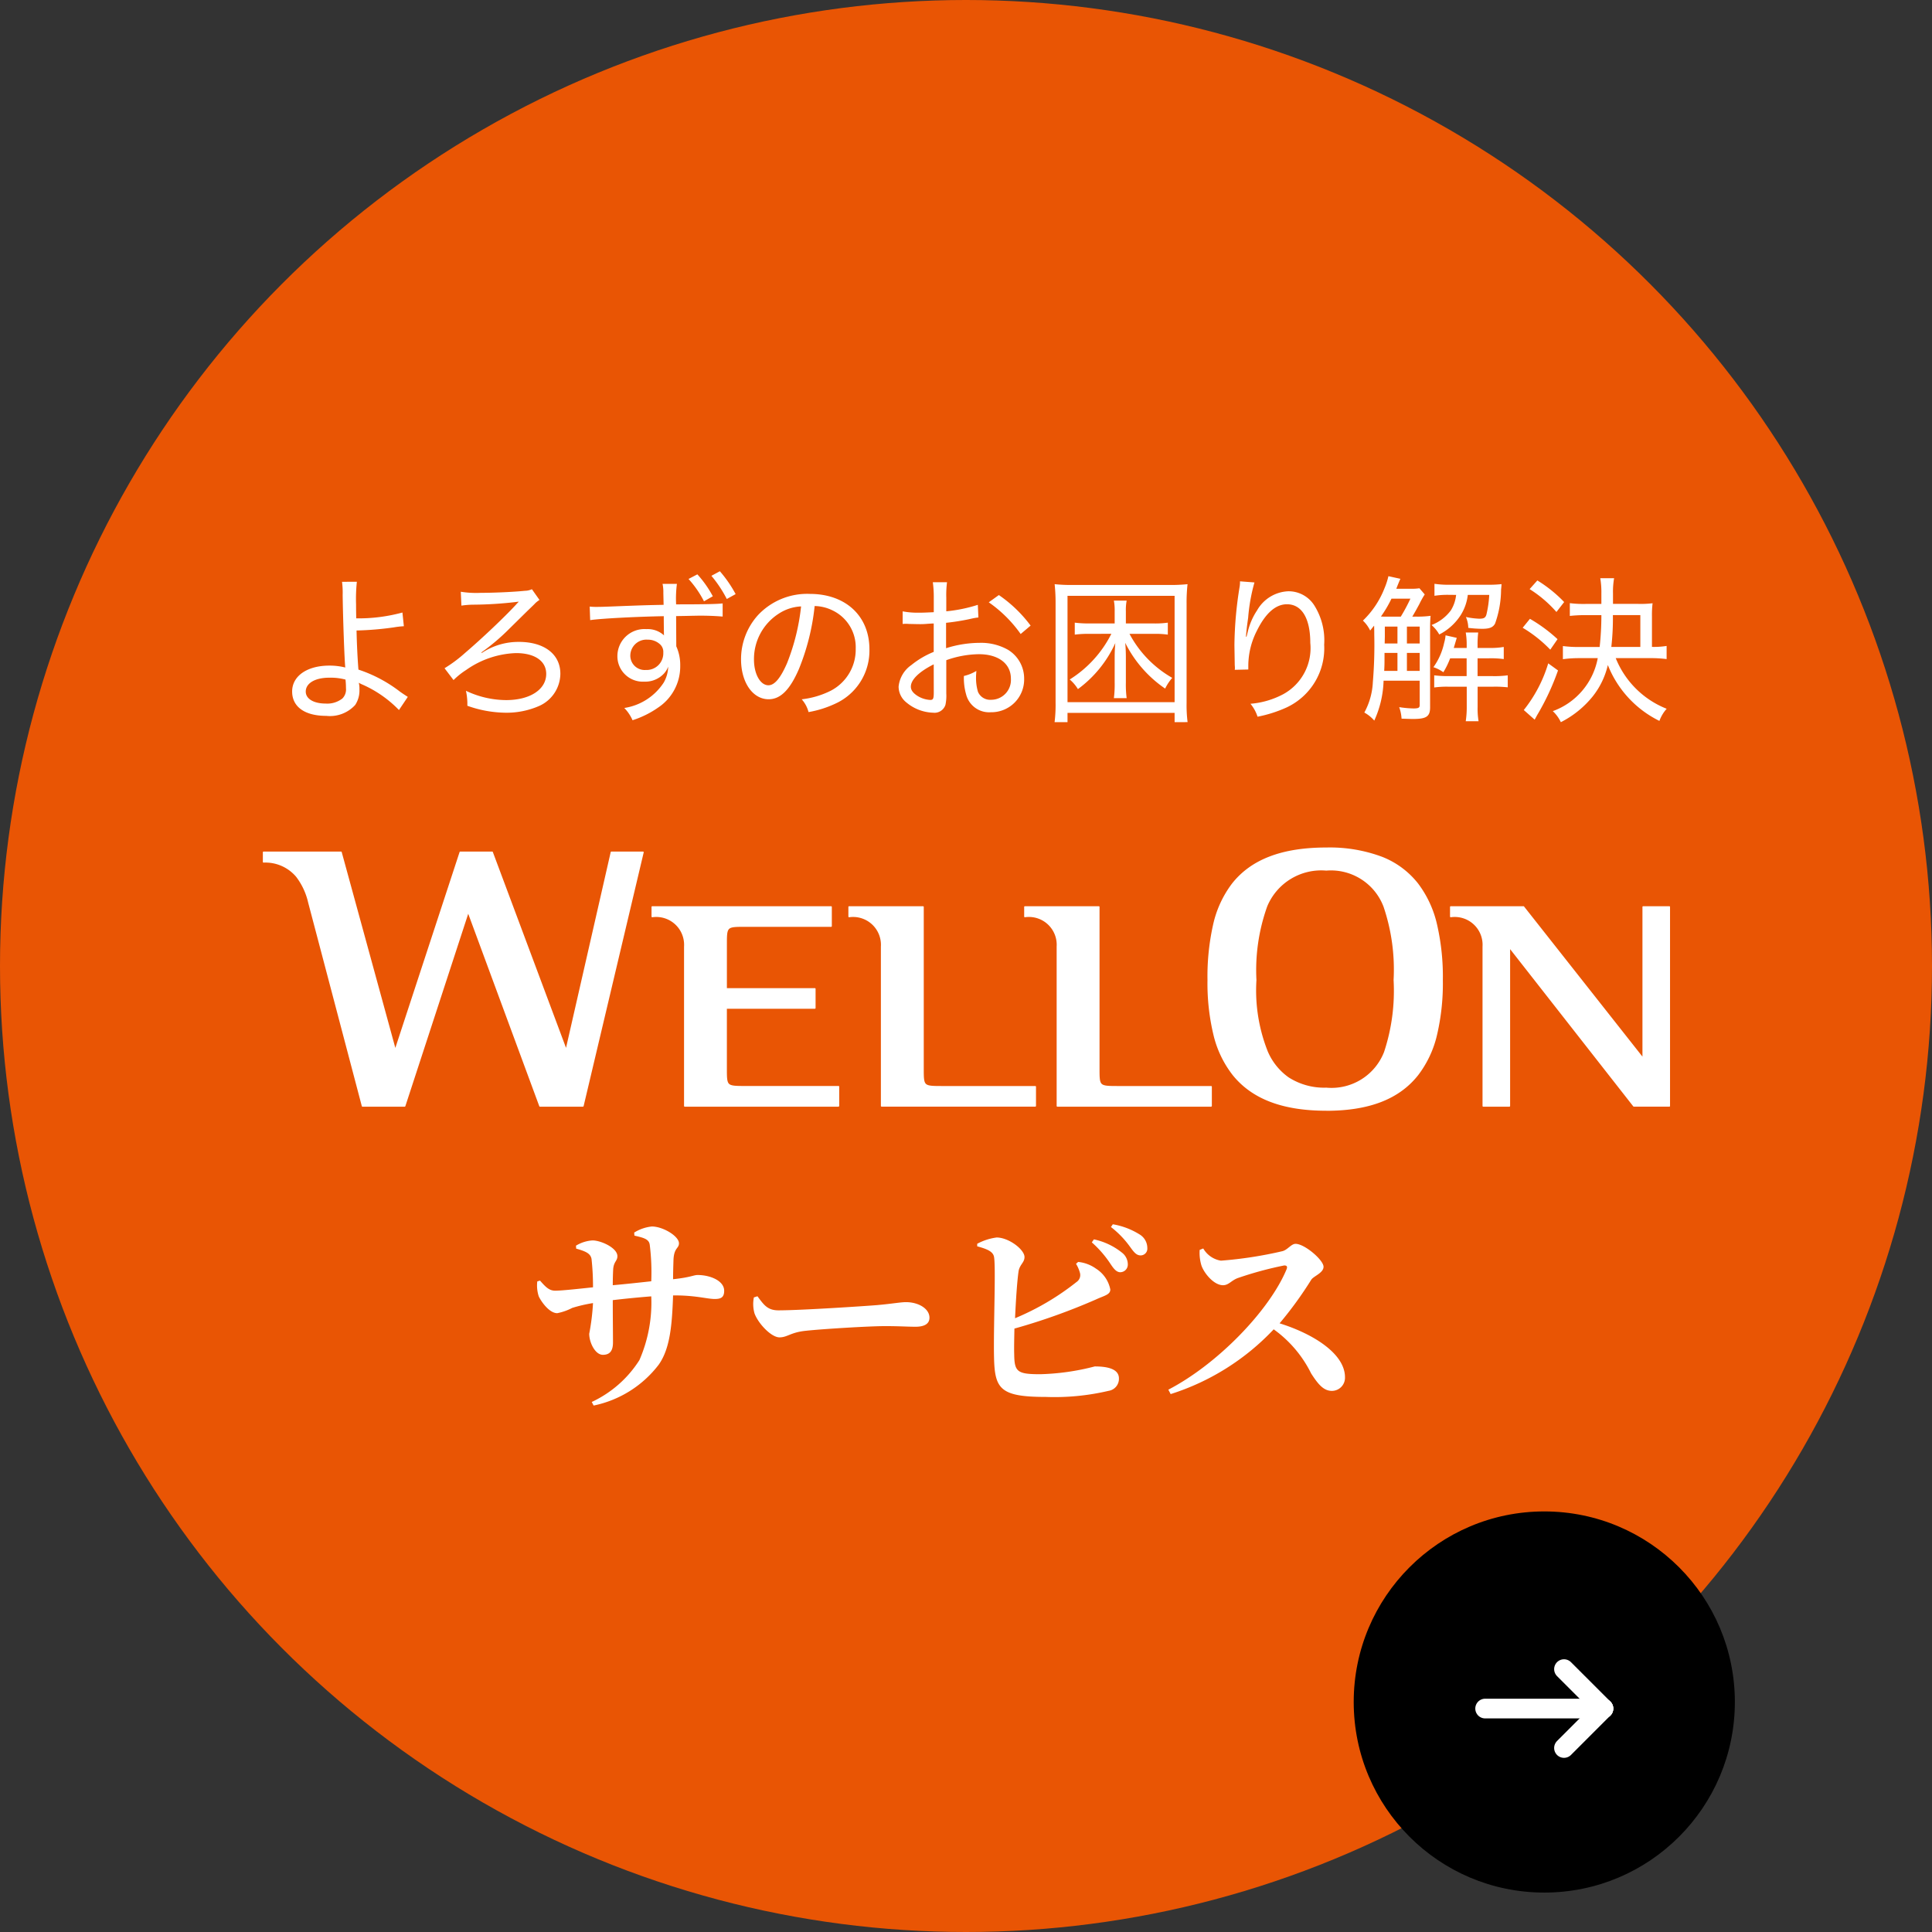 <svg xmlns="http://www.w3.org/2000/svg" xmlns:xlink="http://www.w3.org/1999/xlink" width="147" height="147" viewBox="0 0 147 147">
  <rect x="0" y="0" width="147" height="147" fill="#333333" stroke="none"/>
  <defs>
    <clipPath id="clip-path">
      <rect id="長方形_21610" data-name="長方形 21610" width="107.067" height="20.032" fill="#fff"/>
    </clipPath>
  </defs>
  <g id="グループ_40222" data-name="グループ 40222" transform="translate(-1399 -701)">
    <circle id="楕円形_577" data-name="楕円形 577" cx="73.5" cy="73.5" r="73.5" transform="translate(1399 701)" fill="#e95504"/>
    <path id="パス_70991" data-name="パス 70991" d="M-23.728-11.984c.784.176,1.12.288,1.168.72a16.8,16.8,0,0,1,.112,2.752c-.912.1-2.048.224-2.928.3,0-.48.016-.96.032-1.232.048-.576.32-.608.32-.976,0-.64-1.264-1.2-1.888-1.2a2.721,2.721,0,0,0-1.264.4l.016.224c.736.208,1.088.368,1.168.784a19.278,19.278,0,0,1,.112,2.16c-.976.1-2.336.256-2.88.256-.448,0-.72-.272-1.152-.768l-.208.064a2.674,2.674,0,0,0,.112,1.136c.16.352.784,1.28,1.408,1.28a4.223,4.223,0,0,0,1.136-.4,11.277,11.277,0,0,1,1.584-.368,17.252,17.252,0,0,1-.288,2.336c0,.656.448,1.6,1.04,1.6.528,0,.768-.3.768-.944,0-.736-.016-1.9-.016-3.216.832-.1,1.92-.208,2.928-.288a10.927,10.927,0,0,1-.9,4.848A8.593,8.593,0,0,1-26.976.672l.144.272a8.353,8.353,0,0,0,4.944-3.1c.88-1.232,1.024-3.056,1.1-5.28h.144c1.6,0,2.448.272,3.024.272.448,0,.72-.1.72-.624,0-.768-1.072-1.2-2.016-1.2-.32,0-.512.176-1.872.32,0-.464.016-.976.032-1.5.048-.912.416-.832.416-1.232,0-.544-1.216-1.28-2.064-1.28a3.141,3.141,0,0,0-1.344.464Zm9.088,4.7a2.6,2.6,0,0,0,.048,1.216c.288.784,1.28,1.824,1.9,1.824.608,0,.848-.384,2-.5C-9.456-4.88-5.872-5.1-4.656-5.1c1.12,0,1.68.048,2.32.048.672,0,1.056-.224,1.056-.688,0-.688-.832-1.184-1.792-1.184-.384,0-1.1.128-2.176.224-.976.08-5.808.4-7.52.4-.848,0-1.12-.432-1.6-1.072ZM9.872-9.84a2.566,2.566,0,0,1,.288.656.63.63,0,0,1-.24.72A19.65,19.65,0,0,1,5.232-5.7c.064-1.392.16-2.864.272-3.6.1-.5.448-.64.448-1.056,0-.56-1.168-1.472-2.112-1.488a4.278,4.278,0,0,0-1.488.48v.192c.7.192,1.152.368,1.264.736.176.512-.032,5.36.016,7.664C3.68-.336,4.064.288,7.568.288a17.974,17.974,0,0,0,4.784-.464.923.923,0,0,0,.784-.944c0-.624-.64-.912-1.84-.912a18.16,18.16,0,0,1-4.16.592c-1.744,0-1.952-.192-1.968-1.52-.016-.448,0-1.152.016-1.952a47.142,47.142,0,0,0,6.224-2.224c.624-.288,1.072-.352,1.072-.752a2.423,2.423,0,0,0-1.088-1.584,2.81,2.81,0,0,0-1.36-.512Zm1.2-1.632A8.131,8.131,0,0,1,12.5-9.824c.256.384.448.608.72.624a.581.581,0,0,0,.592-.592,1.129,1.129,0,0,0-.448-.9A5.076,5.076,0,0,0,11.232-11.7Zm1.456-1.168a7.2,7.2,0,0,1,1.44,1.488c.3.416.48.656.8.672a.513.513,0,0,0,.528-.56,1.208,1.208,0,0,0-.544-1.008,5.579,5.579,0,0,0-2.08-.8ZM19.28-10.9a3.314,3.314,0,0,0,.128,1.168c.192.592.944,1.52,1.648,1.52.448,0,.64-.384,1.168-.56a27.356,27.356,0,0,1,3.488-.944c.176,0,.272.064.176.3-1.3,3.12-5.232,7.2-8.992,9.152l.176.336a18.4,18.4,0,0,0,7.84-4.928A9.069,9.069,0,0,1,27.76-1.5c.544.848.96,1.328,1.584,1.328a1,1,0,0,0,.992-1.04c0-1.76-2.352-3.28-4.976-4.1A28.689,28.689,0,0,0,27.776-8.64c.192-.272.928-.512.928-.976,0-.512-1.44-1.744-2.128-1.744-.336,0-.608.464-1.008.56a30.889,30.889,0,0,1-4.672.72,1.9,1.9,0,0,1-1.344-.928Z" transform="translate(1471 807)" fill="#fff"/>
    <path id="パス_70990" data-name="パス 70990" d="M-47.976-9.732a6.257,6.257,0,0,1,.048,1c.024,1.86.144,5.112.2,5.52a4.975,4.975,0,0,0-1.212-.144c-1.692,0-2.832.792-2.832,1.968S-50.8.468-49.176.468a2.6,2.6,0,0,0,2.2-.828,2,2,0,0,0,.324-1.2,1.89,1.89,0,0,0-.048-.492,2.149,2.149,0,0,0,.288.144A8.818,8.818,0,0,1-43.644.024l.672-1c-.24-.156-.3-.192-.576-.384a10.6,10.6,0,0,0-3.18-1.692c-.072-.924-.12-1.932-.144-2.976a23.509,23.509,0,0,0,2.856-.24,6.259,6.259,0,0,1,.744-.084l-.108-1.044a12.622,12.622,0,0,1-3.516.444c-.012-.648-.012-.852-.012-1.068a12.592,12.592,0,0,1,.06-1.716Zm.264,7.44a6.189,6.189,0,0,1,.036.66.968.968,0,0,1-.276.78,1.861,1.861,0,0,1-1.26.384c-.924,0-1.524-.36-1.524-.912,0-.636.708-1.056,1.788-1.056A4.3,4.3,0,0,1-47.712-2.292Zm8.82-5.628a6.4,6.4,0,0,1,.9-.072,29.282,29.282,0,0,0,3.444-.228l.012.012c-.036.036-.156.156-.216.228-.84.912-2.556,2.544-3.864,3.66a10.561,10.561,0,0,1-1.56,1.164l.684.9a5.7,5.7,0,0,1,.96-.768A6.978,6.978,0,0,1-34.74-4.308c1.428,0,2.3.6,2.3,1.584,0,1.188-1.236,1.992-3.048,1.992a7.2,7.2,0,0,1-3.06-.708,4.7,4.7,0,0,1,.108.9V-.3a8.9,8.9,0,0,0,2.868.528,6.169,6.169,0,0,0,2.6-.516,2.71,2.71,0,0,0,1.608-2.448c0-1.488-1.224-2.424-3.156-2.424a5.033,5.033,0,0,0-2.82.84l-.036-.036a16.167,16.167,0,0,0,2.136-1.812L-33.888-7.5c.384-.372.588-.564.6-.588a2,2,0,0,1,.336-.264l-.576-.816a1.331,1.331,0,0,1-.54.12c-.78.084-2.34.156-3.36.156a7.421,7.421,0,0,1-1.512-.084Zm15.384-.06c-1.344.024-1.872.048-2.9.084-1.8.072-1.872.072-2.208.072a4.169,4.169,0,0,1-.516-.024l.036,1.032c.756-.12,3.54-.264,5.6-.3,0,.648.012,1.284.012,1.392l.012.072a1.837,1.837,0,0,0-1.344-.48,2.06,2.06,0,0,0-2.208,2.04,1.933,1.933,0,0,0,2.04,1.956,1.942,1.942,0,0,0,1.5-.612,1.588,1.588,0,0,0,.324-.528A2.541,2.541,0,0,1-23.5-2.064a4.363,4.363,0,0,1-3,1.932A3.1,3.1,0,0,1-25.872.8,7.232,7.232,0,0,0-23.9-.18a3.75,3.75,0,0,0,1.656-3.156,3.441,3.441,0,0,0-.3-1.488l-.012-2.3c.96-.012,1.176-.024,1.332-.024a20.676,20.676,0,0,1,2.208.06v-1c-.4.048-1.308.072-3.54.072a8.754,8.754,0,0,1,.06-1.56h-1.092a3.006,3.006,0,0,1,.06.7ZM-24.72-5.328a1.348,1.348,0,0,1,.936.348.775.775,0,0,1,.252.636,1.269,1.269,0,0,1-1.332,1.32,1.093,1.093,0,0,1-1.176-1.14A1.222,1.222,0,0,1-24.72-5.328Zm3.108-4.62a7.825,7.825,0,0,1,1.176,1.7l.672-.384A8.237,8.237,0,0,0-20.94-10.3Zm1.74-.24A9.381,9.381,0,0,1-18.7-8.424l.672-.372a9.437,9.437,0,0,0-1.2-1.74ZM-13-.792A2.354,2.354,0,0,1-12.48.18a7.934,7.934,0,0,0,2-.624A4.428,4.428,0,0,0-7.848-4.6c0-2.532-1.812-4.212-4.536-4.212a5.127,5.127,0,0,0-3.948,1.62,5,5,0,0,0-1.284,3.36c0,1.752.888,3.036,2.1,3.036.9,0,1.62-.72,2.3-2.292a17.442,17.442,0,0,0,1.2-4.8,3.167,3.167,0,0,1,1.344.324A3.1,3.1,0,0,1-8.892-4.644a3.524,3.524,0,0,1-1.9,3.2A6.562,6.562,0,0,1-13-.792Zm-.048-7.068a16.386,16.386,0,0,1-1.068,4.32c-.492,1.128-.948,1.68-1.416,1.68-.624,0-1.1-.864-1.1-1.956A4.1,4.1,0,0,1-14.76-7.3,3.394,3.394,0,0,1-13.044-7.86ZM.4-7.98A11.418,11.418,0,0,1-2-7.488V-8.532A7.441,7.441,0,0,1-1.944-9.7h-1.08a8.413,8.413,0,0,1,.072,1.212v1.068c-.792.036-.792.036-1.068.036a6.118,6.118,0,0,1-1.3-.1v.96a1.792,1.792,0,0,1,.228-.012c.048,0,.144,0,.276.012.2,0,.54.012.708.012a5.543,5.543,0,0,0,.672-.024c.384-.024.384-.024.48-.024V-4.4a6.645,6.645,0,0,0-1.7,1,2.272,2.272,0,0,0-.972,1.644,1.55,1.55,0,0,0,.588,1.2A3.321,3.321,0,0,0-2.988.228a.87.87,0,0,0,.924-.6A3.239,3.239,0,0,0-2-1.236V-3.768A7.606,7.606,0,0,1,.48-4.224c1.488,0,2.436.72,2.436,1.86a1.506,1.506,0,0,1-1.5,1.608A1.008,1.008,0,0,1,.408-1.368,3.7,3.7,0,0,1,.264-2.484c0-.144.012-.24.024-.468a3.2,3.2,0,0,1-.948.384,4.528,4.528,0,0,0,.168,1.4A1.807,1.807,0,0,0,1.392.192,2.493,2.493,0,0,0,3.924-2.364a2.559,2.559,0,0,0-1.236-2.2A4.153,4.153,0,0,0,.54-5.088a8.558,8.558,0,0,0-2.556.408V-6.612A17.5,17.5,0,0,0-.264-6.888c.432-.1.48-.1.708-.132ZM-2.952-1.32c0,.48-.048.576-.264.576a2.033,2.033,0,0,1-1-.324c-.324-.216-.48-.432-.48-.684,0-.528.624-1.14,1.74-1.7ZM4.416-6.4A10.164,10.164,0,0,0,2-8.724l-.768.552A9.85,9.85,0,0,1,3.66-5.76Zm6.144.624A8.724,8.724,0,0,1,7.392-2.3a3.018,3.018,0,0,1,.624.732,8.92,8.92,0,0,0,2.844-3.5c-.036.444-.048.708-.048,1.128v1.884a8.2,8.2,0,0,1-.06,1.176h.972a7.9,7.9,0,0,1-.06-1.176V-3.948c0-.432-.012-.7-.048-1.14a9.154,9.154,0,0,0,3.036,3.48,3.707,3.707,0,0,1,.54-.816A8.371,8.371,0,0,1,11.94-5.772h1.872a6.432,6.432,0,0,1,1.044.06v-.912a6.716,6.716,0,0,1-1.092.06h-2.1V-7.5a3.781,3.781,0,0,1,.06-.8h-.972a4.064,4.064,0,0,1,.06.8v.936H8.868a8.305,8.305,0,0,1-1.092-.06v.912a7.642,7.642,0,0,1,1.068-.06Zm5.8,6.72A10.128,10.128,0,0,1,16.284-.5V-8.088a12.664,12.664,0,0,1,.072-1.464,12.17,12.17,0,0,1-1.428.06H7.644a11.857,11.857,0,0,1-1.4-.06,13.265,13.265,0,0,1,.072,1.464v7.56A10.764,10.764,0,0,1,6.24.948h.984V.24h8.148V.948ZM7.224-8.664h8.148V-.576H7.224ZM20.8-5.556c.036-.42.06-.684.168-1.44a13.834,13.834,0,0,1,.48-2.688l-1.1-.084a2.265,2.265,0,0,1-.024.384,28.964,28.964,0,0,0-.4,4.44c0,.144.024,1.428.024,1.548a2.12,2.12,0,0,1,.012.228.646.646,0,0,1-.012.132l1.032-.024v-.288a5.876,5.876,0,0,1,.66-2.676c.66-1.332,1.428-2,2.28-2,1.128,0,1.776,1.068,1.776,2.94a3.994,3.994,0,0,1-2.052,3.9,6.413,6.413,0,0,1-2.5.732,2.982,2.982,0,0,1,.54.984,9.879,9.879,0,0,0,2.2-.7,4.966,4.966,0,0,0,2.868-4.776,4.984,4.984,0,0,0-.756-3,2.316,2.316,0,0,0-1.98-1.068A2.865,2.865,0,0,0,21.648-7.56a5.051,5.051,0,0,0-.72,1.68c-.06.24-.06.24-.084.324ZM33.456-7.08c.168-.276.4-.7.54-.96a6.413,6.413,0,0,1,.408-.732L34-9.24a3.747,3.747,0,0,1-.66.036h-1.1c.168-.432.276-.684.312-.756l-.912-.2a5.438,5.438,0,0,1-.3.924A6.9,6.9,0,0,1,29.7-6.78a2.59,2.59,0,0,1,.552.756c.156-.192.168-.216.3-.372.012.312.012.528.012.7a33.981,33.981,0,0,1-.108,3.6A5.36,5.36,0,0,1,29.808.216a2.728,2.728,0,0,1,.756.612,7.8,7.8,0,0,0,.708-3.036H34.02v1.86c0,.2-.1.252-.48.252a7.984,7.984,0,0,1-1.08-.1,3.077,3.077,0,0,1,.18.876c.7.024.732.024.888.024,1.008,0,1.284-.192,1.284-.888V-6.1c0-.492.012-.756.036-1.044a7.327,7.327,0,0,1-1.116.06Zm-1.7,0c-.384,0-.528,0-.684-.012a9.108,9.108,0,0,0,.8-1.356h1.44A13.028,13.028,0,0,1,32.58-7.08ZM31.32-2.952c.024-.5.024-.5.024-1.368h.984v1.368Zm2.7,0h-.972V-4.32h.972Zm0-2.088h-.972V-6.324h.972ZM32.328-6.324V-5.04h-.972l.012-.516v-.768Zm4.464-2.412a2.782,2.782,0,0,1-.4,1.176A3.31,3.31,0,0,1,34.92-6.444a2.634,2.634,0,0,1,.588.72,4.2,4.2,0,0,0,1.656-1.512,3.652,3.652,0,0,0,.516-1.5h1.632a8.221,8.221,0,0,1-.216,1.5c-.072.24-.192.312-.54.312a5.757,5.757,0,0,1-1.02-.132,2.151,2.151,0,0,1,.18.828,8.886,8.886,0,0,0,1.056.072c.564,0,.828-.108.984-.4a7.788,7.788,0,0,0,.456-2.592c.024-.2.024-.24.036-.408a8.951,8.951,0,0,1-1.092.048h-2.8a7.44,7.44,0,0,1-1.212-.072v.912a6.333,6.333,0,0,1,1.116-.072Zm.8,4.824v1.356h-1.4a8.587,8.587,0,0,1-1.068-.06v.924a6.9,6.9,0,0,1,1.044-.06H37.6V-.216A7.231,7.231,0,0,1,37.524.876H38.5a5.792,5.792,0,0,1-.072-1.092V-1.752h1.2a8.7,8.7,0,0,1,1.092.048v-.912a7.7,7.7,0,0,1-1.128.06H38.424V-3.912H39.3a7.138,7.138,0,0,1,1.116.06v-.924A5.8,5.8,0,0,1,39.3-4.7h-.876v-.24a7.747,7.747,0,0,1,.048-.936h-.948a5.5,5.5,0,0,1,.072.936v.24h-.984c.06-.2.06-.2.228-.768l-.852-.192a2.734,2.734,0,0,1-.108.576,4.928,4.928,0,0,1-.816,1.848,2.807,2.807,0,0,1,.756.384,5.986,5.986,0,0,0,.516-1.056Zm13.968-.012a9.211,9.211,0,0,1,1.248.072v-1a6.142,6.142,0,0,1-1.116.072V-7.1a7.416,7.416,0,0,1,.048-1,7.557,7.557,0,0,1-1.092.048h-1.92v-.8a5.87,5.87,0,0,1,.084-1.152H47.76a6.428,6.428,0,0,1,.084,1.164v.792h-1.2a8.36,8.36,0,0,1-1.2-.06v.972a10.426,10.426,0,0,1,1.2-.06h1.2a22.1,22.1,0,0,1-.132,2.424H46.188a9.223,9.223,0,0,1-1.272-.072v1A9.173,9.173,0,0,1,46.2-3.924h1.368A5.319,5.319,0,0,1,44.148.108a2.777,2.777,0,0,1,.612.84A7.4,7.4,0,0,0,47.2-1.032,6.014,6.014,0,0,0,48.336-3.4,8.03,8.03,0,0,0,52.26.852a2.814,2.814,0,0,1,.552-.924,6.908,6.908,0,0,1-3.876-3.852ZM48.6-4.776A19.1,19.1,0,0,0,48.72-7.2h2.088v2.424Zm-6.216-4.4a9.211,9.211,0,0,1,2.04,1.74l.588-.756a10.22,10.22,0,0,0-2.04-1.644Zm-.528,2.94a10.022,10.022,0,0,1,2.1,1.668l.552-.8a11.648,11.648,0,0,0-2.1-1.548ZM43.8-3.528A10.539,10.539,0,0,1,41.94.024l.828.732c.12-.216.2-.372.24-.432a18.841,18.841,0,0,0,1.536-3.312Z" transform="translate(1473 755)" fill="#fff"/>
    <circle id="楕円形_572" data-name="楕円形 572" cx="14.5" cy="14.5" r="14.5" transform="translate(1502 816)"/>
    <g id="グループ_40081" data-name="グループ 40081" transform="translate(1419 765.484)">
      <g id="グループ_40080" data-name="グループ 40080" transform="translate(0 0)" clip-path="url(#clip-path)">
        <path id="パス_70356" data-name="パス 70356" d="M24.355,19.72H21.083a.052.052,0,0,1-.05-.035L15.626,5.042,10.842,19.683a.054.054,0,0,1-.052.038H7.582a.055.055,0,0,1-.053-.04C7.493,19.537,3.753,5.349,3.447,4.191a5.093,5.093,0,0,0-.913-1.96A3.061,3.061,0,0,0,.054,1.149.054.054,0,0,1,0,1.095V.364A.054.054,0,0,1,.054.31H5.949A.054.054,0,0,1,6,.349l4.08,14.9L14.968.347A.054.054,0,0,1,15.02.31h2.429a.053.053,0,0,1,.05.035l5.568,14.9,3.4-14.9A.053.053,0,0,1,26.518.31h2.407a.055.055,0,0,1,.042.02.056.056,0,0,1,.01.046l-4.571,19.3a.055.055,0,0,1-.052.041m56.569.312c-3.312,0-5.637-.878-7.108-2.682a7.955,7.955,0,0,1-1.5-3.146,16.821,16.821,0,0,1-.441-4.12,17.977,17.977,0,0,1,.414-4.149A8.067,8.067,0,0,1,73.74,2.744C75.192.9,77.542,0,80.924,0a11.374,11.374,0,0,1,4.229.705,6.49,6.49,0,0,1,2.75,2.04,8.184,8.184,0,0,1,1.455,3.19,17.661,17.661,0,0,1,.424,4.15,17.2,17.2,0,0,1-.424,4.094A8.028,8.028,0,0,1,87.9,17.326c-1.438,1.82-3.72,2.706-6.978,2.706m0-18.273a4.451,4.451,0,0,0-4.5,2.714,14.386,14.386,0,0,0-.823,5.613,12.583,12.583,0,0,0,.86,5.426,4.654,4.654,0,0,0,1.592,1.979,5,5,0,0,0,2.865.781,4.289,4.289,0,0,0,4.393-2.713,14.813,14.813,0,0,0,.725-5.474,14.9,14.9,0,0,0-.763-5.575,4.279,4.279,0,0,0-4.354-2.752M72.151,19.72h-11.7a.054.054,0,0,1-.054-.054V7.533A2.115,2.115,0,0,0,57.98,5.306a.055.055,0,0,1-.054-.054v-.73a.054.054,0,0,1,.054-.054h5.626a.053.053,0,0,1,.054.054V16.784c0,.694,0,1.041.166,1.2s.541.164,1.22.164h7.106a.053.053,0,0,1,.054.054v1.46a.054.054,0,0,1-.054.054m-13.374,0h-11.7a.054.054,0,0,1-.054-.054V7.537a2.118,2.118,0,0,0-2.419-2.23.055.055,0,0,1-.054-.054v-.73a.051.051,0,0,1,.017-.039.052.052,0,0,1,.038-.016h5.626a.054.054,0,0,1,.054.054V16.784c0,.694,0,1.041.165,1.2s.54.164,1.22.164h7.1a.056.056,0,0,1,.039.015.054.054,0,0,1,.016.039v1.46a.054.054,0,0,1-.054.054m48.236,0h-2.694a.056.056,0,0,1-.044-.02L94.9,7.733V19.666a.054.054,0,0,1-.054.054h-1.99a.058.058,0,0,1-.039-.015.061.061,0,0,1-.016-.039V7.537a2.117,2.117,0,0,0-2.418-2.23.055.055,0,0,1-.055-.054v-.73a.056.056,0,0,1,.016-.039.053.053,0,0,1,.038-.016h5.537a.053.053,0,0,1,.042.021l9.008,11.422V4.522a.055.055,0,0,1,.055-.054h1.99a.054.054,0,0,1,.054.054V19.666a.054.054,0,0,1-.054.054m-63.216,0H32.1a.053.053,0,0,1-.053-.054V7.537a2.118,2.118,0,0,0-2.42-2.23.055.055,0,0,1-.054-.054v-.73a.055.055,0,0,1,.015-.039.056.056,0,0,1,.039-.016h13.61a.054.054,0,0,1,.054.054v1.46a.054.054,0,0,1-.054.054H36.691c-.679,0-1.055,0-1.219.164s-.165.511-.165,1.2v3.3H42a.055.055,0,0,1,.055.054v1.461a.055.055,0,0,1-.055.054H35.306v4.512c0,.694,0,1.041.165,1.2s.54.164,1.219.164H43.8a.055.055,0,0,1,.039.015.054.054,0,0,1,.015.039v1.46a.054.054,0,0,1-.054.054" transform="translate(0 0)" fill="#fff"/>
      </g>
    </g>
    <g id="グループ_40082" data-name="グループ 40082" transform="translate(0.625 31.318)">
      <line id="線_8071" data-name="線 8071" x2="9" transform="translate(1511.375 799.681)" fill="none" stroke="#fff" stroke-linecap="round" stroke-width="1.5"/>
      <line id="線_8072" data-name="線 8072" x2="3" y2="3" transform="translate(1517.375 796.681)" fill="none" stroke="#fff" stroke-linecap="round" stroke-width="1.5"/>
      <line id="線_8073" data-name="線 8073" y1="3" x2="3" transform="translate(1517.375 799.681)" fill="none" stroke="#fff" stroke-linecap="round" stroke-width="1.5"/>
    </g>
  </g>
</svg>

